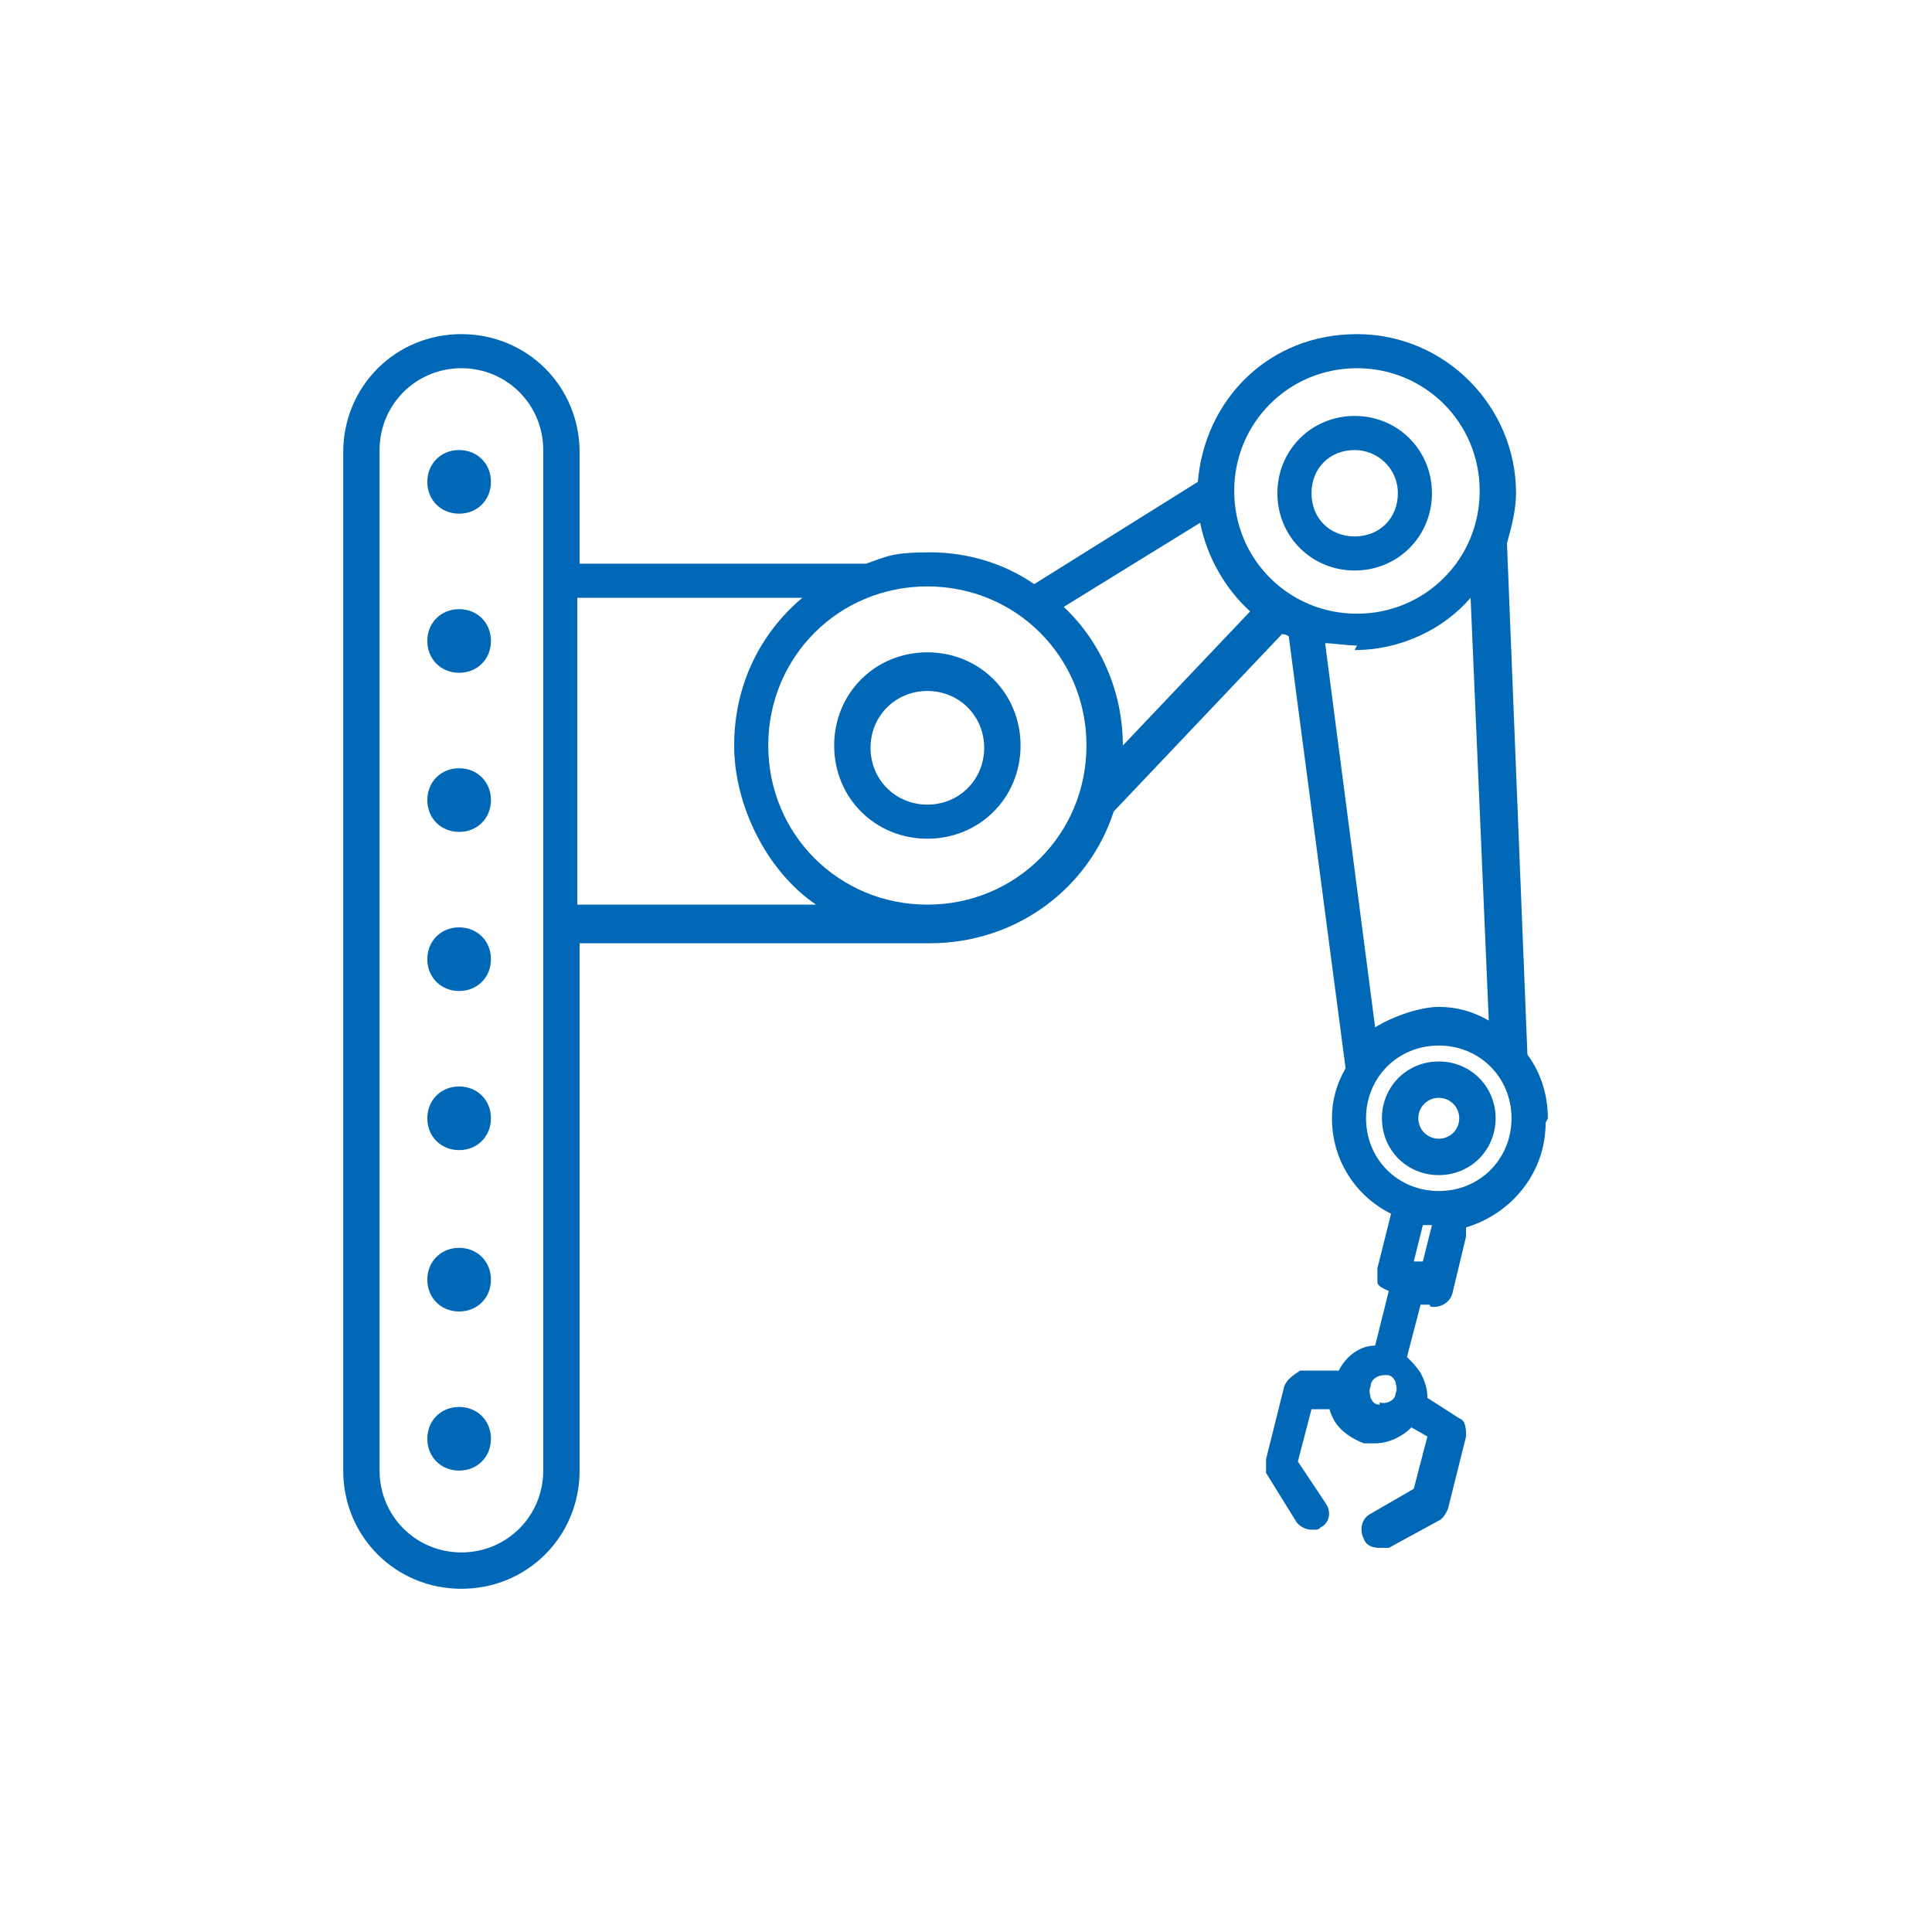 <?xml version="1.0" encoding="UTF-8"?>
<svg id="_イヤー_1" data-name="レイヤー 1" xmlns="http://www.w3.org/2000/svg" viewBox="0 0 85 85">
  <defs>
    <style>
      .cls-1 {
        fill: #0068b7;
      }

      .cls-2 {
        fill: none;
      }
    </style>
  </defs>
  <g>
    <path class="cls-1" d="M59.6,25.1c1.9,0,3.4-1.5,3.4-3.4s-1.5-3.4-3.4-3.4-3.4,1.5-3.4,3.4,1.5,3.4,3.4,3.4Zm0-5.3c1,0,1.9,.8,1.9,1.9s-.8,1.9-1.9,1.9-1.9-.8-1.9-1.9,.8-1.9,1.9-1.9Z"/>
    <path class="cls-1" d="M68.1,49.2c0-1-.3-2-.9-2.8l-.9-22.5c.2-.7,.4-1.5,.4-2.2,0-3.8-3.1-7-7-7s-6.7,2.9-7,6.5l-7.2,4.5c-1.3-.9-2.9-1.4-4.6-1.4s-1.9,.2-2.8,.5h-12.6v-4.9c0-2.9-2.3-5.2-5.2-5.2s-5.2,2.3-5.2,5.2v44.8c0,2.9,2.3,5.2,5.2,5.2s5.2-2.3,5.2-5.2v-23.2h14.4c0,0,.1,0,.2,0,.3,0,.5,0,.8,0,3.8,0,7-2.4,8.1-5.8l7.4-7.8c0,0,.2,0,.3,.1l2.5,19c-.4,.7-.6,1.4-.6,2.2,0,1.8,1,3.4,2.6,4.2l-.6,2.4c0,.2,0,.4,0,.6s.3,.3,.5,.4h0l-.6,2.4c-.7,0-1.3,.5-1.6,1.1h-1.7c-.3,.2-.6,.4-.7,.7l-.8,3.2c0,.2,0,.4,0,.6l1.3,2.1c.1,.2,.4,.4,.7,.4s.3,0,.4-.1c.4-.2,.5-.7,.2-1.1l-1.2-1.8,.6-2.3h.8c0,.1,.1,.3,.2,.5,.3,.5,.8,.8,1.3,1,.2,0,.4,0,.5,0,.6,0,1.2-.3,1.6-.7l.7,.4-.6,2.3-1.9,1.1c-.4,.2-.5,.7-.3,1.1,.1,.3,.4,.4,.7,.4s.3,0,.4,0l2.2-1.2c.2-.1,.3-.3,.4-.5l.8-3.2c0-.3,0-.7-.3-.8l-1.4-.9c0-.4-.1-.7-.3-1.1-.2-.3-.4-.5-.6-.7l.6-2.3h.4c0,.1,.1,.1,.2,.1,.3,0,.7-.2,.8-.6l.6-2.5c0-.1,0-.3,0-.4,2-.6,3.5-2.4,3.5-4.6Zm-44.2,15.5c0,2-1.6,3.6-3.6,3.6s-3.6-1.6-3.6-3.6V19.8c0-2,1.6-3.6,3.6-3.6s3.6,1.6,3.6,3.6v44.8Zm36.8-2.9c-.2,0-.3-.1-.4-.3,0-.1-.1-.3,0-.5,0-.3,.3-.5,.6-.5s0,0,.1,0h0c.2,0,.3,.1,.4,.3,0,.1,.1,.3,0,.5,0,.3-.4,.5-.7,.4Zm-1-45.6c3,0,5.4,2.4,5.4,5.4s-2.4,5.4-5.4,5.4-5.4-2.4-5.4-5.4,2.4-5.4,5.4-5.4ZM25.4,39.8v-13.5h9.9c-1.9,1.6-3,3.9-3,6.5s1.4,5.5,3.6,7h-10.5Zm15.4,0c-3.9,0-7-3.1-7-7s3.1-7,7-7,7,3.1,7,7-3.1,7-7,7Zm8.6-7c0-2.4-1-4.6-2.6-6.1l6-3.7c.3,1.5,1.1,2.9,2.2,3.9l-5.6,5.9Zm10.2-4.2c2,0,3.9-.9,5.1-2.3l.8,18.6c-.7-.4-1.4-.6-2.2-.6s-2,.4-2.8,.9l-2.2-16.9c.4,0,.9,.1,1.4,.1Zm3,26.9h-.4l.4-1.6c.1,0,.3,0,.4,0l-.4,1.6Zm.7-3.1c-1.8,0-3.2-1.4-3.2-3.2s1.4-3.2,3.2-3.2,3.2,1.4,3.2,3.2-1.4,3.2-3.2,3.2Z"/>
    <path class="cls-1" d="M63.3,46.7c-1.4,0-2.5,1.1-2.5,2.5s1.1,2.5,2.5,2.5,2.5-1.1,2.5-2.5-1.1-2.5-2.5-2.5Zm0,3.4c-.5,0-.9-.4-.9-.9s.4-.9,.9-.9,.9,.4,.9,.9-.4,.9-.9,.9Z"/>
    <path class="cls-1" d="M40.8,28.7c-2.3,0-4.1,1.8-4.1,4.1s1.8,4.1,4.1,4.1,4.1-1.8,4.1-4.1-1.8-4.1-4.1-4.1Zm0,6.7c-1.4,0-2.5-1.1-2.5-2.5s1.1-2.5,2.5-2.5,2.5,1.1,2.5,2.5-1.1,2.5-2.5,2.5Z"/>
    <path class="cls-1" d="M20.2,19.8c-.8,0-1.4,.6-1.4,1.4s.6,1.4,1.4,1.4,1.4-.6,1.4-1.4-.6-1.4-1.4-1.4Z"/>
    <path class="cls-1" d="M20.2,26.8c-.8,0-1.4,.6-1.4,1.4s.6,1.4,1.4,1.4,1.4-.6,1.4-1.4-.6-1.4-1.4-1.4Z"/>
    <path class="cls-1" d="M20.2,33.8c-.8,0-1.4,.6-1.4,1.4s.6,1.4,1.4,1.4,1.4-.6,1.4-1.4-.6-1.4-1.4-1.4Z"/>
    <path class="cls-1" d="M20.2,40.8c-.8,0-1.4,.6-1.4,1.4s.6,1.4,1.4,1.4,1.4-.6,1.4-1.4-.6-1.4-1.4-1.4Z"/>
    <path class="cls-1" d="M20.2,47.8c-.8,0-1.4,.6-1.4,1.4s.6,1.4,1.4,1.4,1.4-.6,1.4-1.4-.6-1.4-1.4-1.4Z"/>
    <path class="cls-1" d="M20.2,54.9c-.8,0-1.4,.6-1.4,1.4s.6,1.4,1.4,1.4,1.4-.6,1.4-1.4-.6-1.4-1.4-1.4Z"/>
    <path class="cls-1" d="M20.2,61.9c-.8,0-1.4,.6-1.4,1.4s.6,1.4,1.4,1.4,1.4-.6,1.4-1.4-.6-1.4-1.4-1.4Z"/>
  </g>
  <circle class="cls-2" cx="42.5" cy="42.5" r="42.5"/>
</svg>